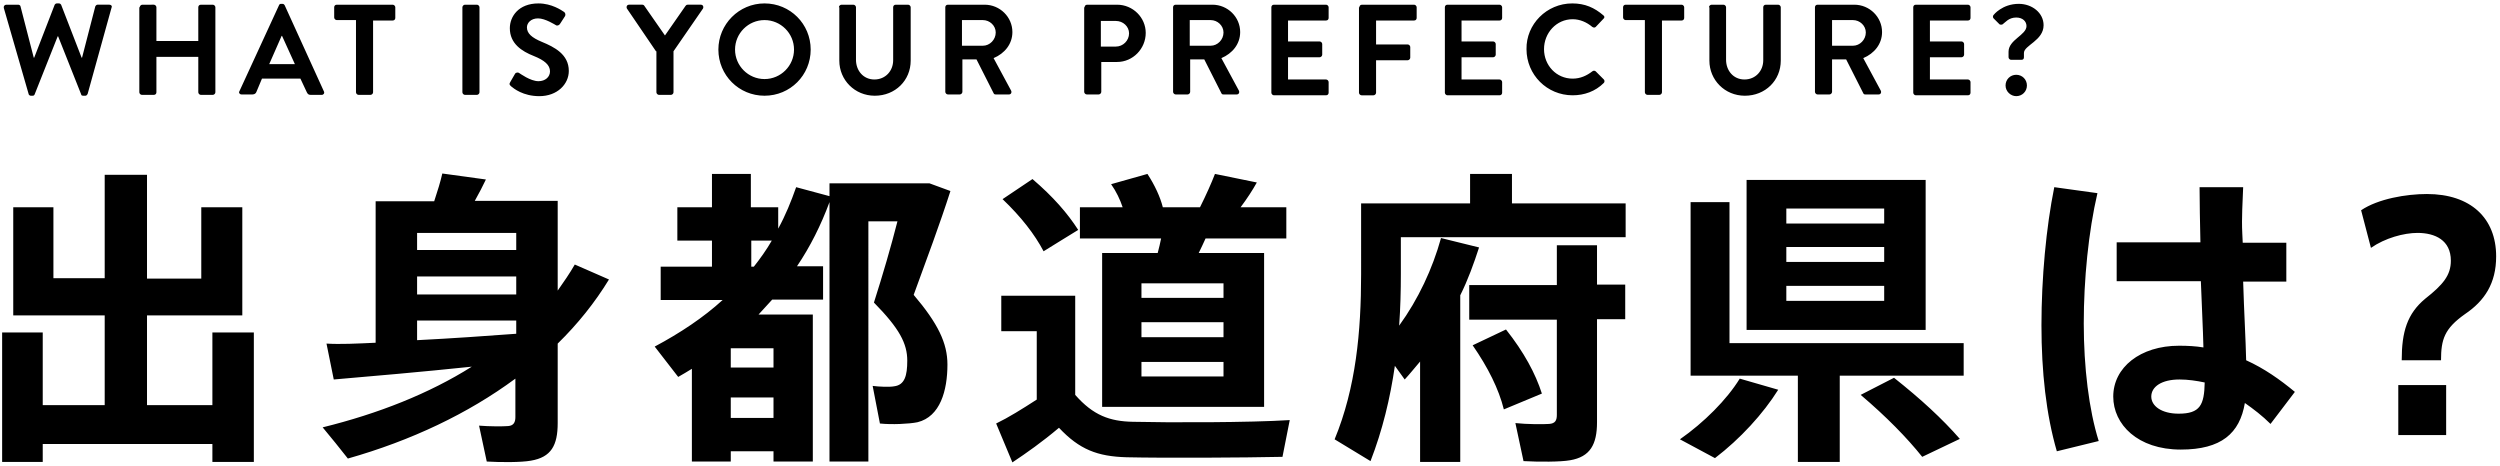 <svg id="グループ_18" xmlns="http://www.w3.org/2000/svg" viewBox="0 0 585 109"><style>.st0{enable-background:new}</style><path d="M.9 1.9c-.1-.5.2-.8.6-.8h2.8c.2 0 .5.2.5.4l3.1 12H8l4.8-12.4c.1-.1.2-.3.5-.3h.5c.3 0 .4.2.5.3l4.8 12.4h.1l3.1-12c.1-.2.3-.4.5-.4h2.8c.4 0 .7.3.5.7L20.5 22c-.1.2-.3.4-.5.4h-.5c-.3 0-.5-.1-.5-.3L13.6 8.5h-.1L8.1 22.1c-.1.2-.2.3-.5.3h-.4c-.2 0-.5-.2-.5-.4L.9 1.9zm31.8-.2c0-.3.3-.6.6-.6H36c.3 0 .6.3.6.6v7.9h9.8V1.7c0-.3.2-.6.6-.6h2.8c.3 0 .6.3.6.6v19.9c0 .3-.3.6-.6.6H47c-.3 0-.6-.3-.6-.6v-8.3h-9.8v8.3c0 .3-.2.6-.6.6h-2.8c-.3 0-.6-.3-.6-.6V1.7zM56 21.4l9.3-20.2c.1-.2.2-.3.5-.3h.3c.3 0 .4.2.5.3l9.2 20.2c.2.4-.1.8-.5.8h-2.6c-.5 0-.7-.2-.9-.6l-1.5-3.2h-9L60 21.5c-.1.3-.4.6-.9.6h-2.6c-.4 0-.7-.4-.5-.7zM69 15l-3-6.6h-.1L63 15h6zM83.4 4.7h-4.6c-.3 0-.6-.3-.6-.6V1.7c0-.3.2-.6.6-.6h13.1c.3 0 .6.3.6.6v2.5c0 .3-.2.6-.6.6h-4.6v16.8c0 .3-.3.6-.6.6h-2.8c-.3 0-.6-.3-.6-.6V4.7zm24.8-3c0-.3.3-.6.6-.6h2.8c.3 0 .6.3.6.6v19.9c0 .3-.3.6-.6.6h-2.8c-.3 0-.6-.3-.6-.6V1.7zm11.2 17.5l1.1-1.9c.2-.4.8-.4 1-.2.2.1 2.6 1.9 4.5 1.9 1.6 0 2.7-1 2.7-2.3 0-1.5-1.3-2.6-3.8-3.6-2.8-1.1-5.6-2.9-5.6-6.5 0-2.7 2-5.8 6.7-5.8 3.1 0 5.4 1.6 6 2 .3.2.4.7.2 1l-1.1 1.7c-.2.4-.7.6-1 .4-.2-.1-2.5-1.6-4.2-1.6-1.7 0-2.6 1.1-2.6 2.1 0 1.4 1.1 2.4 3.5 3.4 2.9 1.2 6.3 2.9 6.3 6.8 0 3.1-2.7 5.9-6.9 5.9-3.8 0-6-1.8-6.6-2.3-.4-.4-.5-.5-.2-1zm34.1-7.2l-6.8-10c-.2-.4 0-.9.5-.9h3.1c.2 0 .4.1.5.3l4.8 6.9 4.8-6.9c.1-.1.2-.3.5-.3h3.1c.5 0 .7.5.5.9l-6.9 10v9.6c0 .3-.3.6-.6.6h-2.8c-.3 0-.6-.3-.6-.6V12zM178.9.8c6 0 10.8 4.8 10.8 10.8 0 6-4.8 10.8-10.8 10.8s-10.8-4.8-10.8-10.8c0-5.9 4.8-10.8 10.8-10.8zm0 17.7c3.8 0 6.9-3.1 6.9-6.9s-3.1-6.9-6.9-6.9-6.9 3.1-6.9 6.9 3.1 6.9 6.9 6.9zm17.4-16.8c0-.3.3-.6.6-.6h2.8c.3 0 .6.3.6.6V14c0 2.5 1.7 4.6 4.3 4.6s4.4-2 4.4-4.5V1.7c0-.3.2-.6.6-.6h2.9c.3 0 .6.3.6.6v12.5c0 4.6-3.6 8.2-8.4 8.2-4.7 0-8.3-3.7-8.3-8.2V1.7zm24.9 0c0-.3.2-.6.6-.6h8.6c3.6 0 6.5 2.9 6.5 6.4 0 2.8-1.8 5-4.4 6.1l4.1 7.6c.2.4 0 .9-.5.9H233c-.3 0-.4-.1-.5-.3l-4-7.9h-3.3v7.6c0 .3-.3.6-.6.6h-2.8c-.3 0-.6-.3-.6-.6V1.7zm8.8 9c1.6 0 3-1.4 3-3.1 0-1.6-1.4-2.9-3-2.9h-4.9v6h4.9zm23.8-9c0-.3.2-.6.6-.6h7c3.7 0 6.7 3 6.7 6.6 0 3.7-3 6.8-6.7 6.8h-3.7v7c0 .3-.3.6-.6.6h-2.8c-.3 0-.6-.3-.6-.6V1.7zm7.3 9.2c1.7 0 3.1-1.4 3.1-3.1 0-1.6-1.4-2.9-3.1-2.9h-3.5v6h3.5zm13.4-9.2c0-.3.2-.6.6-.6h8.6c3.6 0 6.5 2.9 6.5 6.4 0 2.8-1.8 5-4.4 6.1l4.1 7.6c.2.4 0 .9-.5.9h-3.1c-.3 0-.4-.1-.5-.3l-4-7.9h-3.3v7.6c0 .3-.3.6-.6.6h-2.8c-.3 0-.6-.3-.6-.6V1.7zm8.8 9c1.6 0 3-1.4 3-3.1 0-1.6-1.4-2.9-3-2.9h-4.9v6h4.9zm14.2-9c0-.3.2-.6.6-.6h12.2c.3 0 .6.3.6.6v2.5c0 .3-.2.6-.6.6h-8.9v4.9h7.4c.3 0 .6.3.6.6v2.5c0 .3-.3.6-.6.6h-7.4v5.2h8.9c.3 0 .6.3.6.6v2.5c0 .3-.2.6-.6.6h-12.2c-.3 0-.6-.3-.6-.6v-20zm20.6 0c0-.3.2-.6.6-.6h12.2c.3 0 .6.3.6.6v2.5c0 .3-.2.6-.6.6H322v5.6h7.4c.3 0 .6.3.6.6v2.5c0 .3-.3.6-.6.6H322v7.6c0 .3-.3.6-.6.6h-2.8c-.3 0-.6-.3-.6-.6v-20zm20 0c0-.3.2-.6.6-.6h12.2c.3 0 .6.3.6.6v2.5c0 .3-.2.6-.6.6H342v4.9h7.4c.3 0 .6.3.6.6v2.5c0 .3-.3.6-.6.6H342v5.2h8.9c.3 0 .6.3.6.6v2.5c0 .3-.2.6-.6.6h-12.2c-.3 0-.6-.3-.6-.6v-20zm29.8-.9c3 0 5.2 1 7.3 2.8.3.2.3.6 0 .8l-1.8 1.9c-.2.2-.5.2-.8 0-1.3-1.1-2.9-1.8-4.6-1.8-3.8 0-6.7 3.2-6.7 7s2.9 6.9 6.7 6.9c1.8 0 3.3-.7 4.6-1.7.2-.2.6-.2.8 0l1.9 1.9c.2.2.2.6 0 .8-2 2-4.6 2.9-7.3 2.9-6 0-10.8-4.8-10.8-10.8-.1-5.8 4.7-10.7 10.7-10.7zM385 4.7h-4.6c-.3 0-.6-.3-.6-.6V1.7c0-.3.2-.6.6-.6h13.1c.3 0 .6.3.6.6v2.5c0 .3-.2.6-.6.6h-4.6v16.8c0 .3-.3.6-.6.6h-2.8c-.3 0-.6-.3-.6-.6V4.7zm14.9-3c0-.3.3-.6.6-.6h2.8c.3 0 .6.3.6.6V14c0 2.5 1.7 4.6 4.3 4.6 2.6 0 4.4-2 4.4-4.5V1.7c0-.3.2-.6.6-.6h2.9c.3 0 .6.3.6.6v12.5c0 4.6-3.6 8.2-8.4 8.2-4.7 0-8.3-3.7-8.3-8.2V1.7zm24.8 0c0-.3.2-.6.6-.6h8.6c3.6 0 6.5 2.9 6.5 6.4 0 2.8-1.8 5-4.4 6.1l4.1 7.6c.2.4 0 .9-.5.9h-3.1c-.3 0-.4-.1-.5-.3l-4-7.9h-3.3v7.6c0 .3-.3.6-.6.6h-2.8c-.3 0-.6-.3-.6-.6V1.7zm8.9 9c1.6 0 3-1.4 3-3.1 0-1.6-1.4-2.9-3-2.9h-4.9v6h4.9zm14.1-9c0-.3.2-.6.6-.6h12.2c.3 0 .6.3.6.6v2.5c0 .3-.2.6-.6.6h-8.9v4.9h7.4c.3 0 .6.3.6.6v2.5c0 .3-.3.6-.6.6h-7.4v5.2h8.9c.3 0 .6.3.6.6v2.5c0 .3-.2.6-.6.6h-12.2c-.3 0-.6-.3-.6-.6v-20zM470 13.4v-1.3c0-2.8 4.2-3.9 4.2-6 0-1.1-.9-2-2.4-2-1.8 0-2.6 1.2-3.2 1.6-.2.1-.5.1-.7 0l-1.4-1.4c-.2-.2-.2-.6 0-.8 0 0 2-2.6 5.9-2.6 3.1 0 5.8 2.1 5.8 5 0 3.6-4.6 4.7-4.6 6.5v1c0 .4-.2.6-.6.6h-2.4c-.3 0-.6-.3-.6-.6zm1.8 4.1c1.4 0 2.5 1.1 2.5 2.5s-1.1 2.5-2.5 2.5c-1.3 0-2.5-1.1-2.5-2.5s1.1-2.5 2.5-2.5zM24.5 94.8v-21H3.1V48.5h9.4v16.6h12V40.9h9.9v24.3h12.7V48.5h9.6v25.3H34.4v21h15.3v-17h9.7v30.3h-9.7v-4.2H10v4.2H.5V77.8H10v17h14.5zm63.4-14.6V47.1h13.7c.8-2.4 1.5-4.7 1.9-6.5l10.2 1.4c-.7 1.5-1.6 3.2-2.6 5h19.4v21c1.4-2 2.8-4 4-6.1l8 3.5c-3.3 5.4-7.3 10.4-12 15V99c0 5.2-1.5 8-6.3 8.8-2.2.4-6.9.4-10.3.2l-1.8-8.4c2.4.2 5.6.2 6.8.1 1.3-.1 1.7-.9 1.7-2.1v-9c-11.1 8.2-24.4 14.5-39.2 18.7-1.9-2.4-3.8-4.8-5.9-7.3 13-3.2 24.9-7.9 34.9-14.2-11.4 1.2-24.1 2.3-32.3 3l-1.7-8.4c3.2.2 7.2 0 11.5-.2zm32.9-21.7v-4H97.6v4h23.2zm0 10.4v-4.2H97.6v4.2h23.2zm0 9.2V75H97.6v4.6c8-.4 16.5-1 23.2-1.5zm50.2 27.5v2.4h-9.1V86.3c-1 .6-2.1 1.3-3.2 1.9l-5.5-7.1c6-3.2 11.4-6.8 15.9-10.9h-14.5v-7.8h12v-6.1h-8.1v-7.8h8.1v-7.8h9.1v7.8h6.4v5c1.7-3.1 3-6.3 4.2-9.7l7.8 2.1v-3h23.4l4.9 1.8c-2.5 7.8-5.5 15.8-8.6 24.3 5.7 6.7 7.9 11.3 7.9 16.3 0 6.1-1.7 12.2-7 13.5-1.9.4-6.1.6-8.8.3l-1.7-8.8c1.4.2 4 .3 5 .1 2.5-.3 3.1-2.5 3.1-6 0-4-1.8-7.5-7.8-13.6 2.1-6.6 4-13.1 5.5-19h-6.8V108h-9.1V47.3c-2 5.4-4.5 10.4-7.6 15h6.1v7.8h-11.9c-1.1 1.2-2.2 2.4-3.2 3.5h12.7V108H181v-2.4h-10zM181 86v-4.5h-10V86h10zm0 11.8V93h-10v4.8h10zm-4.6-35.4c1.5-1.9 3-4 4.2-6.1h-4.8v6.1h.6zm88.7 36.3c8 .2 27.4.2 36.7-.4l-1.7 8.6c-9 .2-27.7.3-36.5.1-6.8-.2-11-1.8-15.8-6.9-3.9 3.3-7.6 5.9-10.9 8.1l-3.8-9.1c2.9-1.4 6.1-3.4 9.5-5.6v-16h-8.3v-8.3h17.3v23.2c4.2 4.8 8.1 6.2 13.5 6.3zm-23.5-56.8c4.8 4.1 8.2 8 10.7 11.9-2.8 1.7-5.5 3.4-8.1 5-2.1-4-5.3-8.1-9.6-12.2l7-4.7zm29.3 17.3c.3-1.2.6-2.3.8-3.4h-19v-7.3h10c-.6-1.8-1.5-3.7-2.7-5.4l8.5-2.4c1.7 2.6 3 5.4 3.6 7.8h8.7c1.4-2.8 2.7-5.7 3.5-7.8l9.8 2c-1 1.8-2.3 3.8-3.8 5.8H301v7.3h-18.9c-.5 1.1-1 2.2-1.6 3.4h15.3v36h-37.9v-36h13zm-3.8 10.5h19.2v-3.4h-19.2v3.4zm0 9.2h19.2v-3.5h-19.2v3.5zm0 9.2h19.2v-3.4h-19.2v3.4zm74.6 20h-9.4V84.6c-1.2 1.4-2.4 2.9-3.6 4.2l-2.3-3.2c-1.1 7.6-2.9 15.1-5.7 22.3l-8.4-5.1c5-12.1 6.2-25.3 6.2-38.6V47.6H344v-6.9h9.8v6.9h26.6v7.9h-52.6v8.6c0 4-.1 8-.4 12.1 4.5-6.2 7.8-13.3 9.8-20.5l8.9 2.2c-1.2 3.7-2.6 7.6-4.4 11.2v39zm22.6-41.5v-9.2h9.4v9.2h6.6v8.1h-6.6v24.1c0 5.2-1.6 8.1-6.3 8.9-2.2.4-7.3.4-10.9.2l-1.9-8.9c2.7.3 6.6.3 7.9.2 1.4-.1 1.8-.8 1.8-2.1V74.8h-20.5v-8.1h20.5zm-11.9 10.5c4.2 5.3 6.9 10.3 8.4 15l-8.9 3.7c-1.2-4.8-3.7-9.8-7.3-15l7.8-3.7zm63.7 14.1c-3.5 5.6-8.9 11.5-14.8 16l-8.2-4.4c5.6-3.9 11-9.3 14-14.2l9 2.6zm14.4 16.9h-9.8V87.9h-25.1V47.3h9.1v33h54.8v7.6h-29v20.2zm20.1-66v35.1h-41.9V42.1h41.9zM418 52.3h22.9v-3.5H418v3.5zm0 9h22.9v-3.5H418v3.5zm0 9.1h22.9v-3.5H418v3.5zm25.2 18c6.3 5 11.3 9.6 15.4 14.3l-8.8 4.2c-3.6-4.5-8.4-9.4-14.4-14.5l7.8-4zm47.6-43.2c-2.1 9-3.2 20.2-3.2 30.5 0 10.2 1.2 20.2 3.5 27.5l-9.8 2.4c-2.5-8.6-3.6-18.6-3.6-29.5 0-11 1.1-22.9 3-32.3l10.1 1.4zm24.1 11.6c-.1-4.9-.2-9.4-.2-13h10.2c-.1 3.2-.4 7.1-.2 10.9l.1 2.1H535v9.1h-10.1c.2 6.9.6 13.6.7 18.4 4.2 1.9 7.9 4.5 11.4 7.4l-5.7 7.5c-1.9-1.9-4-3.5-6-4.9-1.2 7.1-5.5 10.9-15 10.9-10.1 0-15.8-5.9-15.8-12.4 0-6.8 6.3-11.9 15.4-11.9 2 0 3.9.1 5.7.4-.1-4.4-.4-9.9-.6-15.5h-19.7v-9.1h19.6zm-4.9 32c-4.2 0-6.6 1.7-6.6 4 0 2.2 2.4 4 6.4 4 5 0 6-2 6.1-7.3-1.9-.4-3.9-.7-5.9-.7zm42.5-39.6c4-2.7 10.6-3.8 15.4-3.8 10.2 0 16.2 5.6 16.2 14.6 0 6.3-2.7 10.4-7.3 13.5-4.8 3.4-5.6 5.9-5.6 10.8H562c0-6.7 1.3-10.9 5.5-14.4 4.2-3.3 6-5.5 6-8.9 0-4.8-3.7-6.5-7.8-6.5-3.2 0-7.6 1.2-10.9 3.5l-2.3-8.8zm19.9 40.9v11.7h-11.2V90.1h11.2z" class="st0"/></svg>